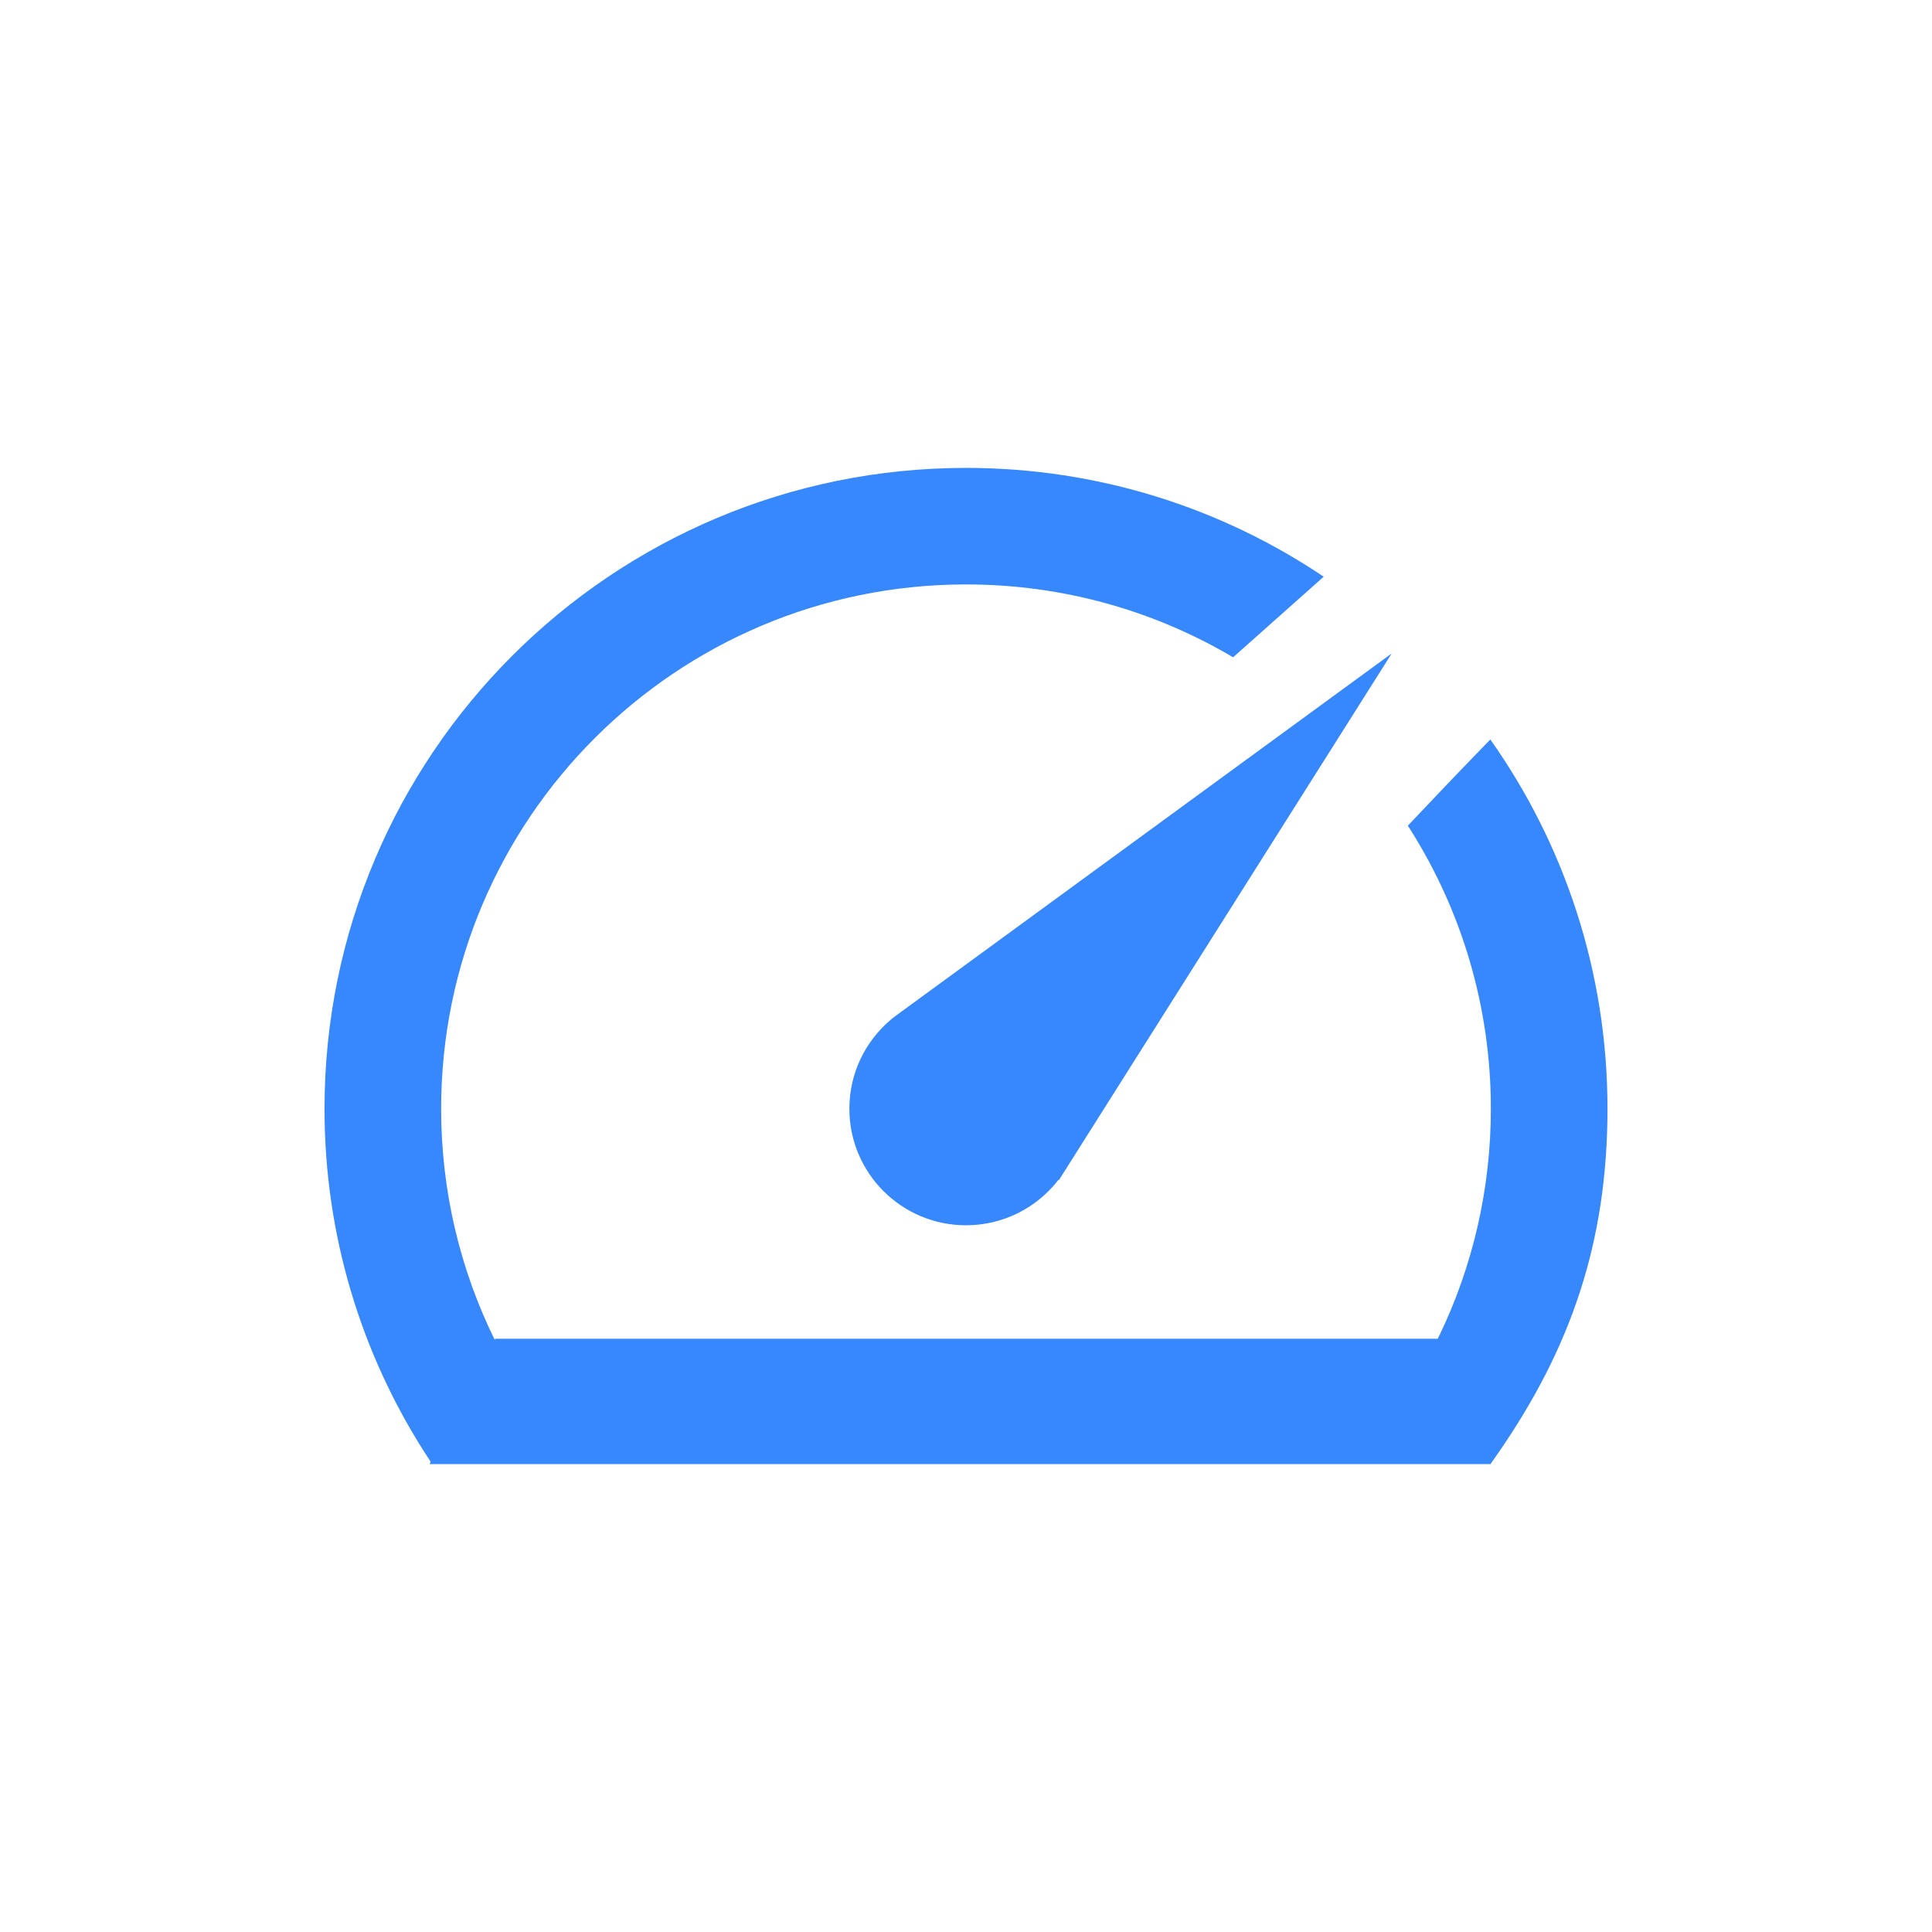 <?xml version="1.0" encoding="UTF-8"?>
<svg width="60px" height="60px" viewBox="0 0 60 60" version="1.1" xmlns="http://www.w3.org/2000/svg" xmlns:xlink="http://www.w3.org/1999/xlink">
    <title>万能测速备份 2</title>
    <g id="滁州联通活动" stroke="none" stroke-width="1" fill="none" fill-rule="evenodd">
        <g id="移动端-滁州联通免费上门" transform="translate(-133, -3583)">
            <g id="编组-9" transform="translate(31, 3402)">
                <g id="编组-30" transform="translate(80, 159)">
                    <g id="万能测速备份-2" transform="translate(22, 22)">
                        <rect id="矩形" x="0" y="0" width="60" height="60"></rect>
                        <g id="编组" transform="translate(10.078, 14.531)" fill="#3788FC">
                            <path d="M19.922,0 C24.035,0 27.857,1.245 31.031,3.379 L28.217,5.882 C25.787,4.444 22.951,3.619 19.922,3.619 C10.92,3.619 3.622,10.909 3.622,19.902 C3.622,22.476 4.22,24.91 5.284,27.074 L5.299,27.045 L34.572,27.045 L34.636,26.916 C35.653,24.792 36.222,22.414 36.222,19.902 C36.222,16.728 35.313,13.766 33.74,11.262 L33.643,11.111 C34.591,10.107 35.451,9.209 36.223,8.416 L36.205,8.433 C38.497,11.675 39.844,15.632 39.844,19.902 C39.844,24.091 38.674,27.371 36.462,30.577 C36.381,30.694 36.3,30.81 36.217,30.926 L36.222,30.938 L3.264,30.938 L3.299,30.867 L3.105,30.57 C1.137,27.486 0,23.827 0,19.902 C0,8.911 8.919,0 19.922,0 Z" id="形状结合"></path>
                            <path d="M33.143,5.762 L22.806,22.121 L22.793,22.109 C22.131,22.968 21.091,23.521 19.922,23.521 C17.921,23.521 16.3,21.901 16.3,19.902 C16.3,18.799 16.794,17.811 17.574,17.147 L17.688,17.053 C17.747,17.007 17.808,16.963 17.87,16.92 L33.143,5.762 Z" id="形状结合"></path>
                        </g>
                    </g>
                </g>
            </g>
        </g>
    </g>
</svg>